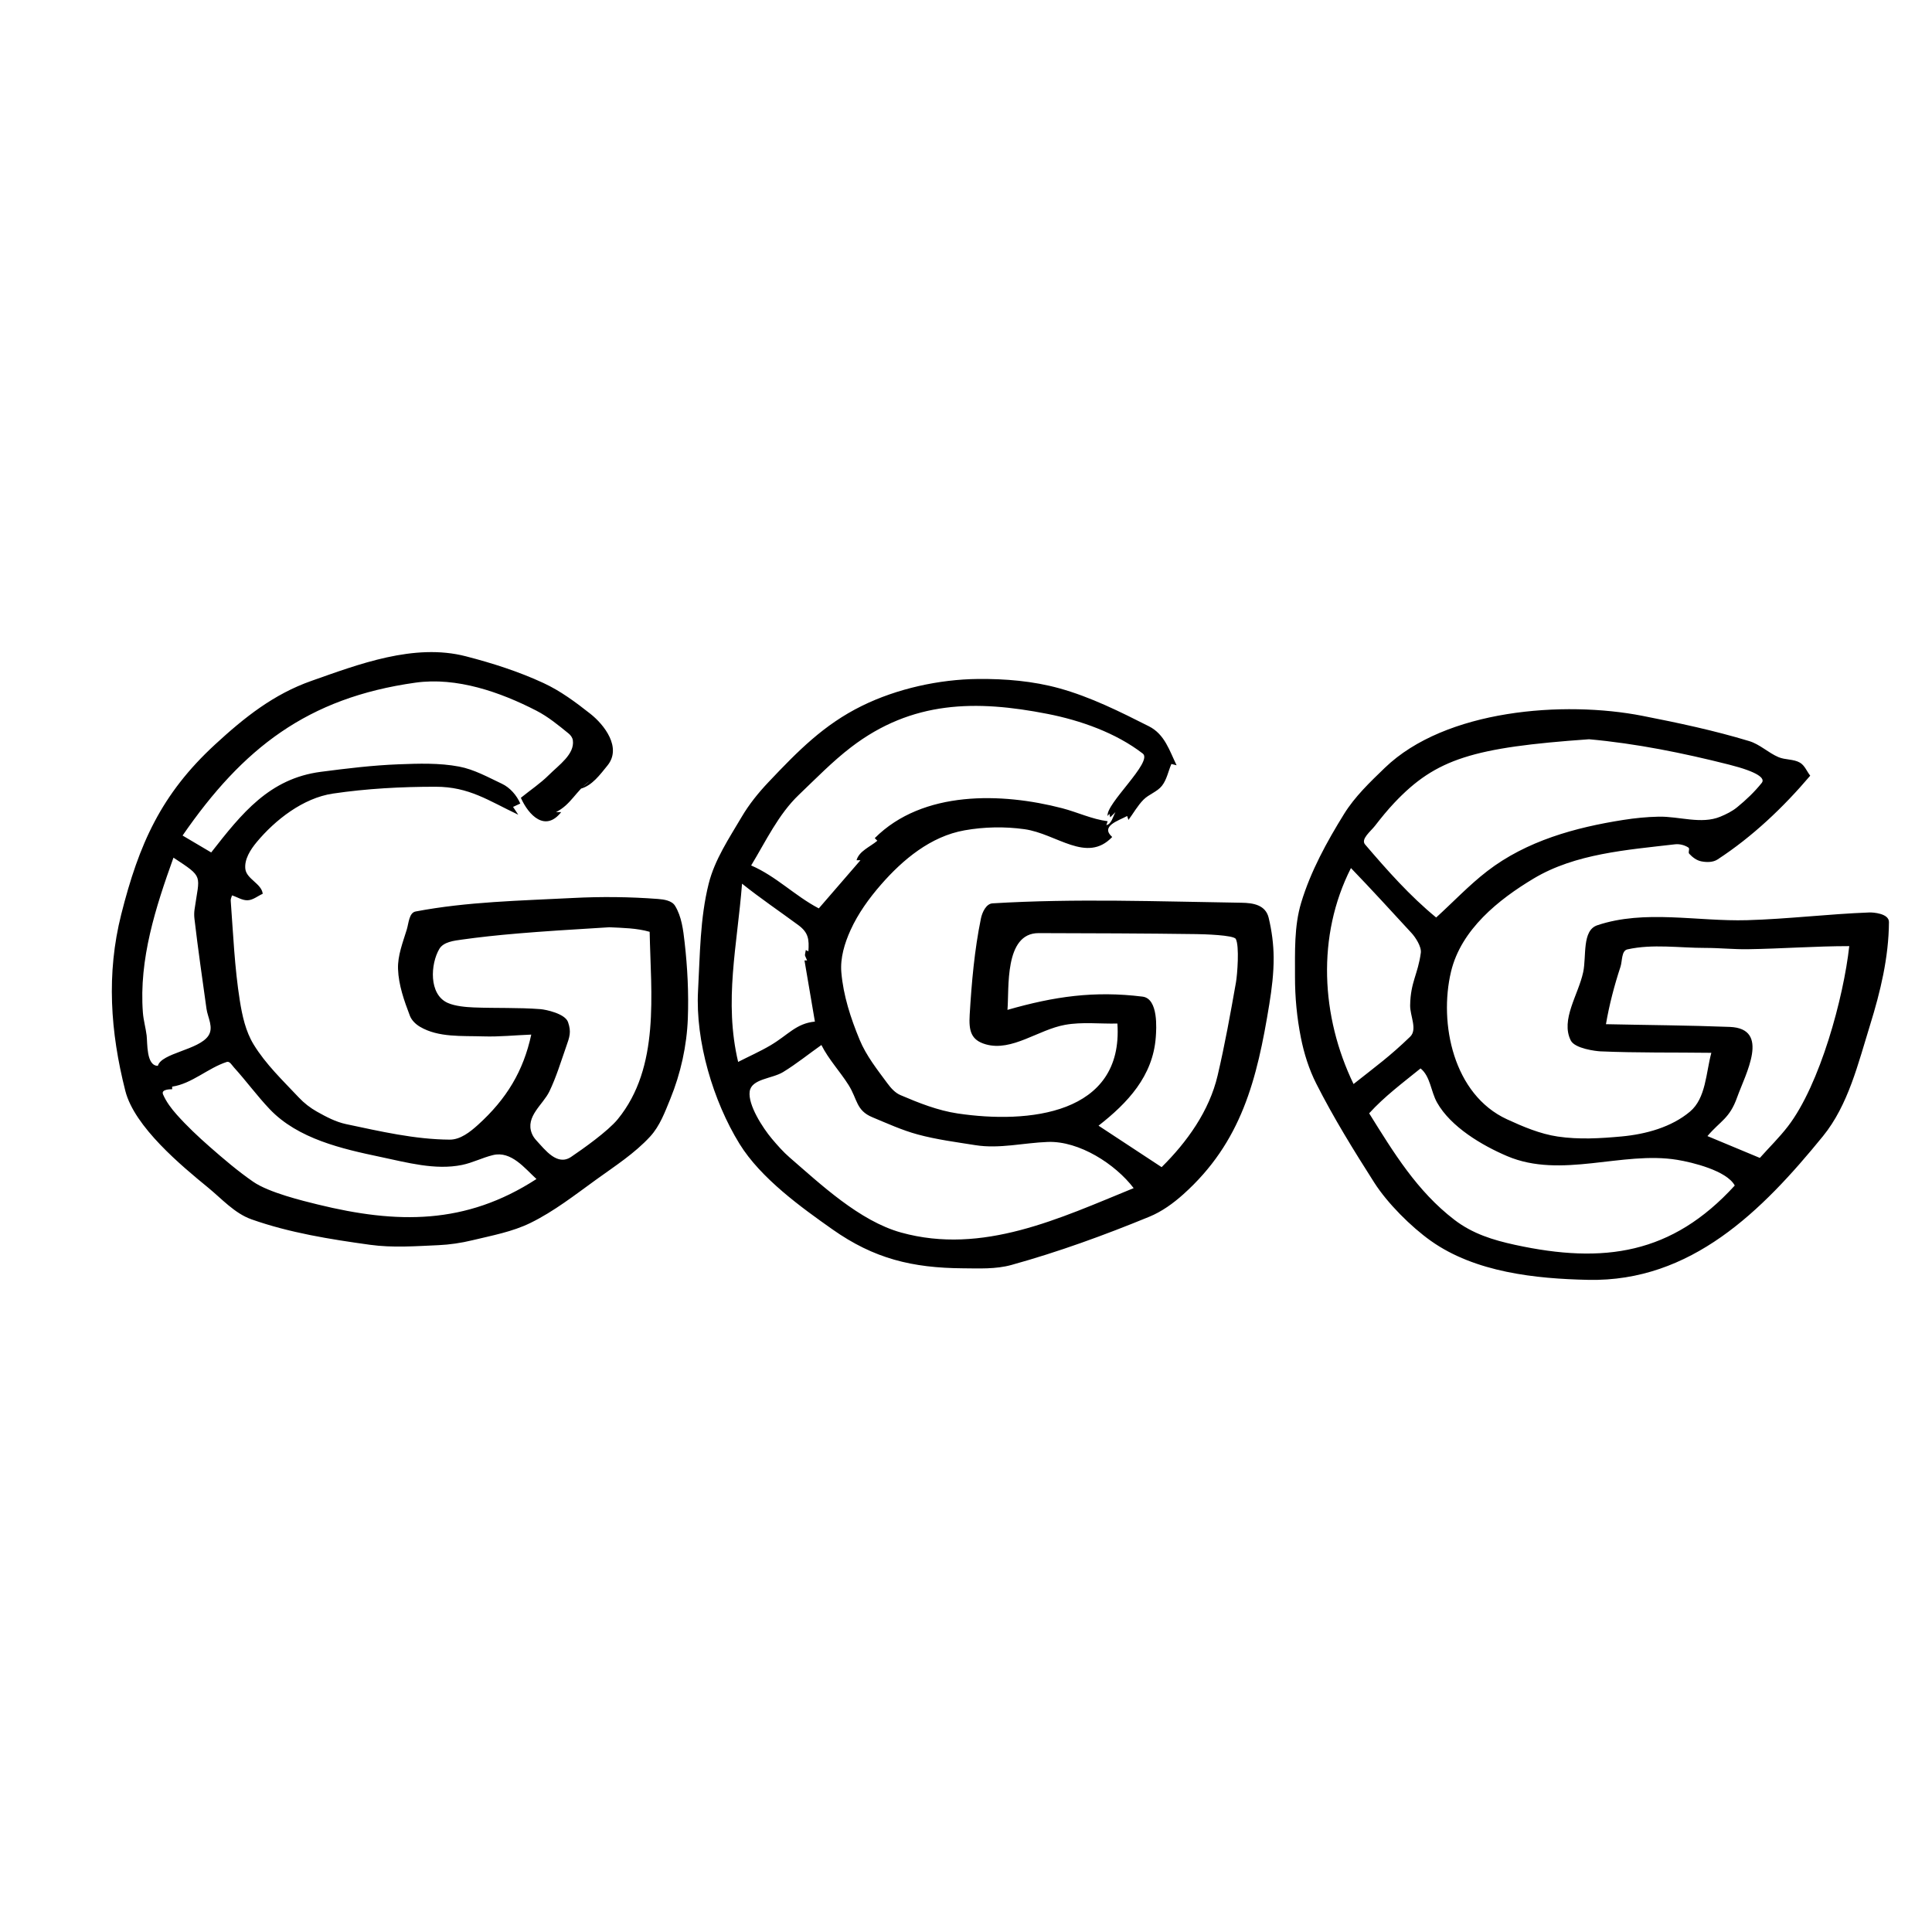 <?xml version="1.0" encoding="UTF-8" standalone="no"?>
<!DOCTYPE svg PUBLIC "-//W3C//DTD SVG 1.1//EN" "http://www.w3.org/Graphics/SVG/1.1/DTD/svg11.dtd">
<!-- Created with Vectornator (http://vectornator.io/) -->
<svg height="1024.0px" stroke-miterlimit="10" style="fill-rule:nonzero;clip-rule:evenodd;stroke-linecap:round;stroke-linejoin:round;" version="1.1" viewBox="0 0 1024 1024" width="1024.0px" xml:space="preserve" xmlns="http://www.w3.org/2000/svg" xmlns:xlink="http://www.w3.org/1999/xlink">
<defs/>
<g id="Ebene-1">
<path d="M281.581 548.358C277.409 567.672 268.529 582.458 253.308 596.221C249.137 599.992 243.979 604.063 238.357 604.03C219.856 603.921 201.567 599.631 183.464 595.811C177.96 594.65 172.851 591.931 167.948 589.174C164.429 587.195 161.169 584.658 158.402 581.718C149.942 572.731 140.815 564.071 134.395 553.53C130.181 546.611 128.383 538.344 127.111 530.343C124.326 512.819 123.597 495.025 122.284 477.33C122.214 476.385 122.744 475.491 122.973 474.571C125.761 475.433 128.421 477.308 131.335 477.157C134.206 477.009 136.61 474.873 139.248 473.73C138.734 468.412 130.683 465.912 130.042 460.607C129.424 455.493 132.739 450.323 136.033 446.363C145.781 434.64 160.621 422.951 176.482 420.61C194.465 417.957 212.718 416.985 230.896 416.99C248.659 416.995 258.879 424.339 274.685 431.816C273.306 429.748 273.306 429.748 271.927 427.679C273.845 426.784 273.845 426.784 275.763 425.89C273.845 421.514 270.322 417.432 266 415.395C258.629 411.921 251.316 407.81 243.308 406.301C232.825 404.326 221.988 404.69 211.328 405.094C197.518 405.619 183.765 407.298 170.06 409.081C142.795 412.628 128.159 431.082 111.94 451.815C104.354 447.332 104.354 447.332 96.769 442.85C128.675 396.622 162.861 369.855 220.207 361.822C242.1 358.755 265.123 366.814 284.253 376.649C290.477 379.848 295.956 384.366 301.385 388.781C302.487 389.677 303.436 390.995 303.627 392.402C304.627 399.768 296.199 405.492 290.934 410.741C286.406 415.253 281.021 418.815 276.064 422.852C280.275 432.325 289.079 441.081 297.442 430.437C296.063 430.437 296.063 430.437 294.683 430.437C302.667 426.445 305.113 419.341 312.613 413.887C310.199 415.956 310.199 415.956 307.786 418.024C313.824 416.399 318.02 410.592 321.966 405.741C329.698 396.235 320.27 384.146 312.958 378.373C305.149 372.207 297.035 366.168 288.003 361.995C274.838 355.912 260.907 351.456 246.864 347.836C219.488 340.779 189.92 352.121 165.017 360.896C145.118 367.907 129.698 380.121 114.009 394.578C85.378 420.961 73.669 447.299 64.25 484.657C56.323 516.095 58.486 546.932 66.426 578.184C71.282 597.293 96.232 617.937 110.216 629.386C117.598 635.43 124.323 643.102 133.317 646.281C153.523 653.424 174.95 656.839 196.179 659.772C208.126 661.422 220.312 660.498 232.361 659.966C238.393 659.699 244.421 658.798 250.291 657.38C260.724 654.859 271.51 652.9 281.15 648.178C293.667 642.046 304.76 633.322 316.061 625.162C325.944 618.027 336.394 611.322 344.636 602.341C349.725 596.796 352.44 589.398 355.282 582.429C360.78 568.944 364.031 554.292 364.57 539.739C365.067 526.317 364.386 512.828 362.867 499.483C362.112 492.843 361.28 485.783 357.782 480.088C356.081 477.319 351.971 476.715 348.731 476.468C333.739 475.322 318.642 475.175 303.627 475.951C275.784 477.39 247.682 477.896 220.293 483.105C216.796 483.77 216.636 489.291 215.595 492.695C213.506 499.527 210.706 506.481 210.962 513.62C211.266 522.111 214.205 530.387 217.23 538.327C218.178 540.815 220.328 542.867 222.62 544.221C232.373 549.981 244.896 548.942 256.217 549.307C264.673 549.579 273.126 548.675 281.581 548.358ZM592.245 542.497C595.554 590.889 544.791 595.705 507.597 590.165C497.09 588.6 487.019 584.606 477.255 580.425C474.412 579.207 472.195 576.706 470.359 574.218C464.944 566.883 459.143 559.58 455.649 551.158C450.905 539.719 446.952 527.642 445.921 515.301C445.288 507.724 447.653 499.943 450.791 493.018C454.794 484.184 460.599 476.147 466.975 468.839C478.507 455.623 493.252 443.285 511.217 440.092C521.644 438.238 532.493 438.029 542.982 439.488C560.061 441.864 575.965 457.824 589.487 443.626C583.033 437.864 592.758 435.015 597.417 432.506C597.762 433.54 597.762 433.54 598.107 434.575C600.75 431.012 602.93 427.053 606.037 423.886C608.91 420.957 613.337 419.705 615.864 416.473C618.448 413.168 619.197 408.772 620.863 404.922C622.243 405.267 622.243 405.267 623.622 405.612C619.868 397.946 617.372 389.199 608.946 384.945C593.595 377.196 578.021 369.401 561.448 364.815C547.502 360.956 532.79 359.73 518.321 359.871C497.829 360.07 475.434 364.96 456.808 374.138C436.665 384.064 423.004 397.965 407.282 414.576C401.969 420.189 397.045 426.277 393.124 432.937C386.444 444.282 378.831 455.575 375.625 468.344C370.993 486.792 371.021 506.135 369.979 525.128C368.515 551.808 377.994 583.616 391.96 606.263C403.253 624.577 424.906 640.088 441.137 651.54C463.258 667.147 483.531 672.036 510.398 672.228C518.967 672.289 527.785 672.746 536.043 670.46C560.92 663.576 585.264 654.711 609.14 644.902C615.793 642.169 621.799 637.827 627.156 633.028C658.056 605.345 666.257 572.156 672.734 532.39C674.076 524.151 675.116 515.804 675.061 507.457C675.015 500.413 674.067 493.34 672.432 486.489C670.786 479.589 664.206 478.564 658.015 478.472C614.03 477.821 569.954 476.13 526.044 478.795C522.672 479 520.58 483.546 519.902 486.855C516.47 503.611 514.978 520.747 513.954 537.821C513.446 546.288 514.576 551.278 522.509 553.53C536.373 557.467 550.306 545.744 564.489 543.187C573.597 541.544 582.993 542.727 592.245 542.497ZM587.073 432.506C588.107 431.127 588.107 431.127 589.142 429.748C587.61 431.75 587.891 430.612 588.452 433.196C589.831 431.816 589.831 431.816 591.211 430.437C589.843 432.887 589.137 436.793 586.383 437.333C586.728 436.299 586.728 436.299 587.073 435.264C578.772 434.212 571.035 430.473 562.937 428.368C531.098 420.094 489.106 418.758 463.635 444.229C464.325 444.919 464.325 444.919 465.014 445.608C461.171 448.871 455.3 451.087 453.981 455.952C455.015 455.952 455.015 455.952 456.049 455.952C445.016 468.71 445.016 468.71 433.982 481.467C421.227 474.786 411.408 464.425 398.123 458.711C405.952 445.815 412.545 431.622 423.466 421.214C432.473 412.63 441.174 403.634 451.05 396.065C483.473 371.217 517.401 370.965 555.179 378.373C572.69 381.806 591.432 388.401 605.692 399.405C611.284 403.72 585.844 426.195 587.073 432.506ZM907.047 558.013C904.163 568.671 904.199 582.039 895.754 589.153C885.921 597.436 872.31 601.155 859.507 602.341C848.257 603.383 836.785 604.061 825.61 602.391C816.268 600.995 807.363 597.213 798.78 593.269C770.297 580.18 762.561 542.389 769.062 515.042C774.391 492.625 794.36 476.705 812.916 465.607C834.938 452.436 862.251 450.478 887.738 447.505C890.174 447.22 892.844 447.879 894.892 449.229C895.812 449.835 894.575 451.696 895.323 452.504C897.017 454.334 899.194 456.018 901.638 456.513C904.492 457.091 907.883 457.134 910.322 455.543C928.813 443.48 945.161 427.953 959.456 411.128C957.646 408.83 956.551 405.709 954.025 404.232C950.644 402.256 946.252 402.834 942.647 401.302C937.227 398.998 932.788 394.521 927.153 392.811C908.583 387.176 889.542 383.137 870.498 379.407C828.972 371.273 766.086 375.97 733.957 406.991C726.152 414.527 718.125 422.164 712.407 431.385C703.225 446.196 694.684 461.767 689.651 478.45C685.861 491.01 686.403 504.552 686.375 517.671C686.352 528.504 687.385 539.394 689.5 550.018C691.173 558.421 693.796 566.747 697.667 574.391C706.82 592.463 717.506 609.741 728.398 626.822C735.389 637.787 747.93 650.256 758.352 657.66C781.925 674.404 813.965 677.764 841.793 678.348C896.326 679.492 933.937 641.819 966.18 602.233C979.661 585.682 984.846 563.659 991.178 543.273C996.667 525.599 1001.07 507.371 1001.18 488.708C1001.2 484.079 992.608 483.556 990.833 483.622C969.19 484.428 947.638 487.102 925.989 487.717C899.521 488.469 871.699 481.978 846.599 490.411C838.4 493.165 840.927 506.799 839.121 515.258C836.559 527.26 827.021 540.526 832.548 551.483C834.718 555.784 845.919 557.137 848.237 557.237C867.823 558.085 887.443 557.754 907.047 558.013ZM842.224 391.82C867.264 394.084 892.068 399.1 916.442 405.267C931.737 409.137 935.704 412.52 933.769 414.943C929.947 419.727 925.457 423.993 920.711 427.862C918.06 430.022 914.925 431.576 911.763 432.878C901.701 437.022 889.998 432.634 879.118 432.851C872.858 432.975 866.599 433.607 860.412 434.575C834.883 438.571 809.065 445.688 788.285 461.706C778.627 469.151 770.226 478.099 761.197 486.295C747.272 474.884 735.234 461.268 723.527 447.591C721.095 444.749 726.495 440.635 728.785 437.678C732.045 433.47 735.409 429.327 739.065 425.459C761.141 402.102 780.828 396.163 842.224 391.82ZM91.942 454.573C108.28 465.323 105.734 463.433 103.104 482.114C102.88 483.707 102.875 485.343 103.061 486.941C104.95 503.122 107.189 518.384 109.44 534.653C110.089 539.339 113.433 544.619 110.388 549.048C105.236 556.543 85.556 558.106 83.666 564.909C77.437 564.909 78.211 552.746 77.719 548.789C77.215 544.744 76.046 540.786 75.736 536.722C73.577 508.364 82.513 480.841 91.942 454.573ZM716.028 460.09C726.927 471.381 737.541 483.035 748.18 494.57C750.142 496.696 753.5 501.734 753.063 504.997C751.517 516.533 747.617 520.396 747.405 532.843C747.31 538.387 751.392 545.625 747.405 549.479C736.631 559.89 729.491 564.994 717.407 574.563C700.114 538.747 697.786 496.074 716.028 460.09ZM393.296 468.365C402.938 476.075 413.182 483.001 423.121 490.325C428.568 494.337 428.884 497.942 428.465 504.224C427.776 503.879 427.776 503.879 427.086 503.535C426.502 507.274 426.305 505.431 427.776 509.051C427.086 509.051 427.086 509.051 426.397 509.051C429.155 525.257 429.155 525.257 431.913 541.463C421.895 542.464 417.826 548.476 408.381 554.048C402.847 557.312 396.945 559.909 391.227 562.84C383.6 530.559 390.771 501.027 393.296 468.365ZM322.957 491.467C330.119 491.821 337.443 491.896 344.334 493.88C344.925 526.508 350.023 565.531 327.439 593.182C322.194 599.605 308.833 609.033 302.7 613.181C295.368 618.14 289.008 609.57 284.141 604.285C283.182 603.243 282.385 602.016 281.866 600.699C278.347 591.773 287.811 585.482 291.171 578.507C294.817 570.938 297.249 562.838 300.028 554.91C301.899 549.572 302.906 547.03 301.062 541.721C299.497 537.216 289.199 535.079 286.473 534.868C274.716 533.96 262.892 534.43 251.109 533.963C247.056 533.802 241.232 533.32 237.274 531.55C227.155 527.023 228.159 510.901 232.852 502.954C235.064 499.208 240.612 498.587 244.92 497.989C262.984 495.48 281.17 493.942 322.957 491.467ZM615.681 618.615C598.963 607.623 598.963 607.623 582.246 596.63C597.628 584.625 611.081 570.377 612.588 549.738C612.897 545.504 614.091 529.287 605.563 528.231C580.022 525.069 558.873 528.111 533.974 535.256C534.956 524.009 532.139 494.523 550.524 494.57C578.443 494.641 606.363 494.711 634.279 495.096C637.696 495.143 653.876 495.571 654.998 497.673C656.98 501.384 655.806 516.611 655.085 520.688C652.164 537.198 649.198 553.716 645.366 570.038C640.939 588.891 629.143 605.305 615.681 618.615ZM980.144 501.466C977.177 528.569 964.677 574.843 947.647 596.975C943.092 602.895 937.719 608.138 932.756 613.719C918.867 607.933 918.867 607.933 904.978 602.147C911.984 593.929 916.693 592.897 920.709 581.632C925.07 569.399 938.607 545.134 916.809 544.286C894.947 543.435 873.062 543.323 851.189 542.842C852.949 532.536 855.612 522.365 858.882 512.435C859.92 509.284 859.329 503.911 862.567 503.19C876.004 500.196 890.092 502.433 903.857 502.414C911.36 502.404 918.853 503.216 926.355 503.104C944.291 502.834 962.206 501.466 980.144 501.466ZM435.361 553.875C439.182 561.517 445.201 567.853 449.757 575.08C454.518 582.633 453.674 588.543 462.342 592.148C470.26 595.441 478.114 599.043 486.392 601.285C496.433 604.005 506.805 605.34 517.079 606.974C529.691 608.981 542.589 605.714 555.352 605.25C571.989 604.646 591.135 616.96 600.865 629.731C561.608 645.747 520.858 665.238 477.642 653.285C455.531 647.169 434.777 627.527 418.574 613.526C415.126 610.546 412.097 607.095 409.157 603.613C404.275 597.833 396.364 585.605 397.347 578.507C398.284 571.751 409.22 571.784 415.04 568.228C422.116 563.903 428.588 558.659 435.361 553.875ZM284.339 624.904C246.726 649.296 210.34 648.685 168.379 638.394C160.458 636.452 142.509 632.096 134.223 626.369C126.077 620.74 118.519 614.282 111.078 607.75C104.985 602.402 99.059 596.822 93.666 590.769C90.803 587.556 88.139 584.027 86.425 580.08C85.133 577.105 90.971 577.351 91.252 577.322C91.252 576.632 91.252 576.632 91.252 575.942C101.732 574.375 110.138 566.117 120.215 562.84C121.735 562.346 122.934 564.588 124.008 565.771C130.532 572.956 136.266 580.845 142.95 587.881C157.931 603.65 181.414 608.939 201.588 613.181C215.772 616.163 230.656 620.335 244.86 617.448C250.501 616.301 255.719 613.561 261.315 612.211C271.014 609.87 278.264 619.383 284.339 624.904ZM752.921 566.288C758.13 570.455 758.368 578.485 761.628 584.304C768.93 597.339 785.608 607.14 798.78 612.75C827.491 624.979 859.779 609.966 888.945 614.732C896.805 616.017 915.184 620.422 919.459 628.352C886.164 664.843 849.976 669.993 803.09 659.815C791.261 657.247 780.5 653.913 770.829 646.497C751.053 631.331 738.633 610.855 725.682 590.079C733.78 581.148 743.556 573.879 752.921 566.288Z" fill="#000000" fill-rule="nonzero" opacity="1" stroke="none"/>
</g>
</svg>

